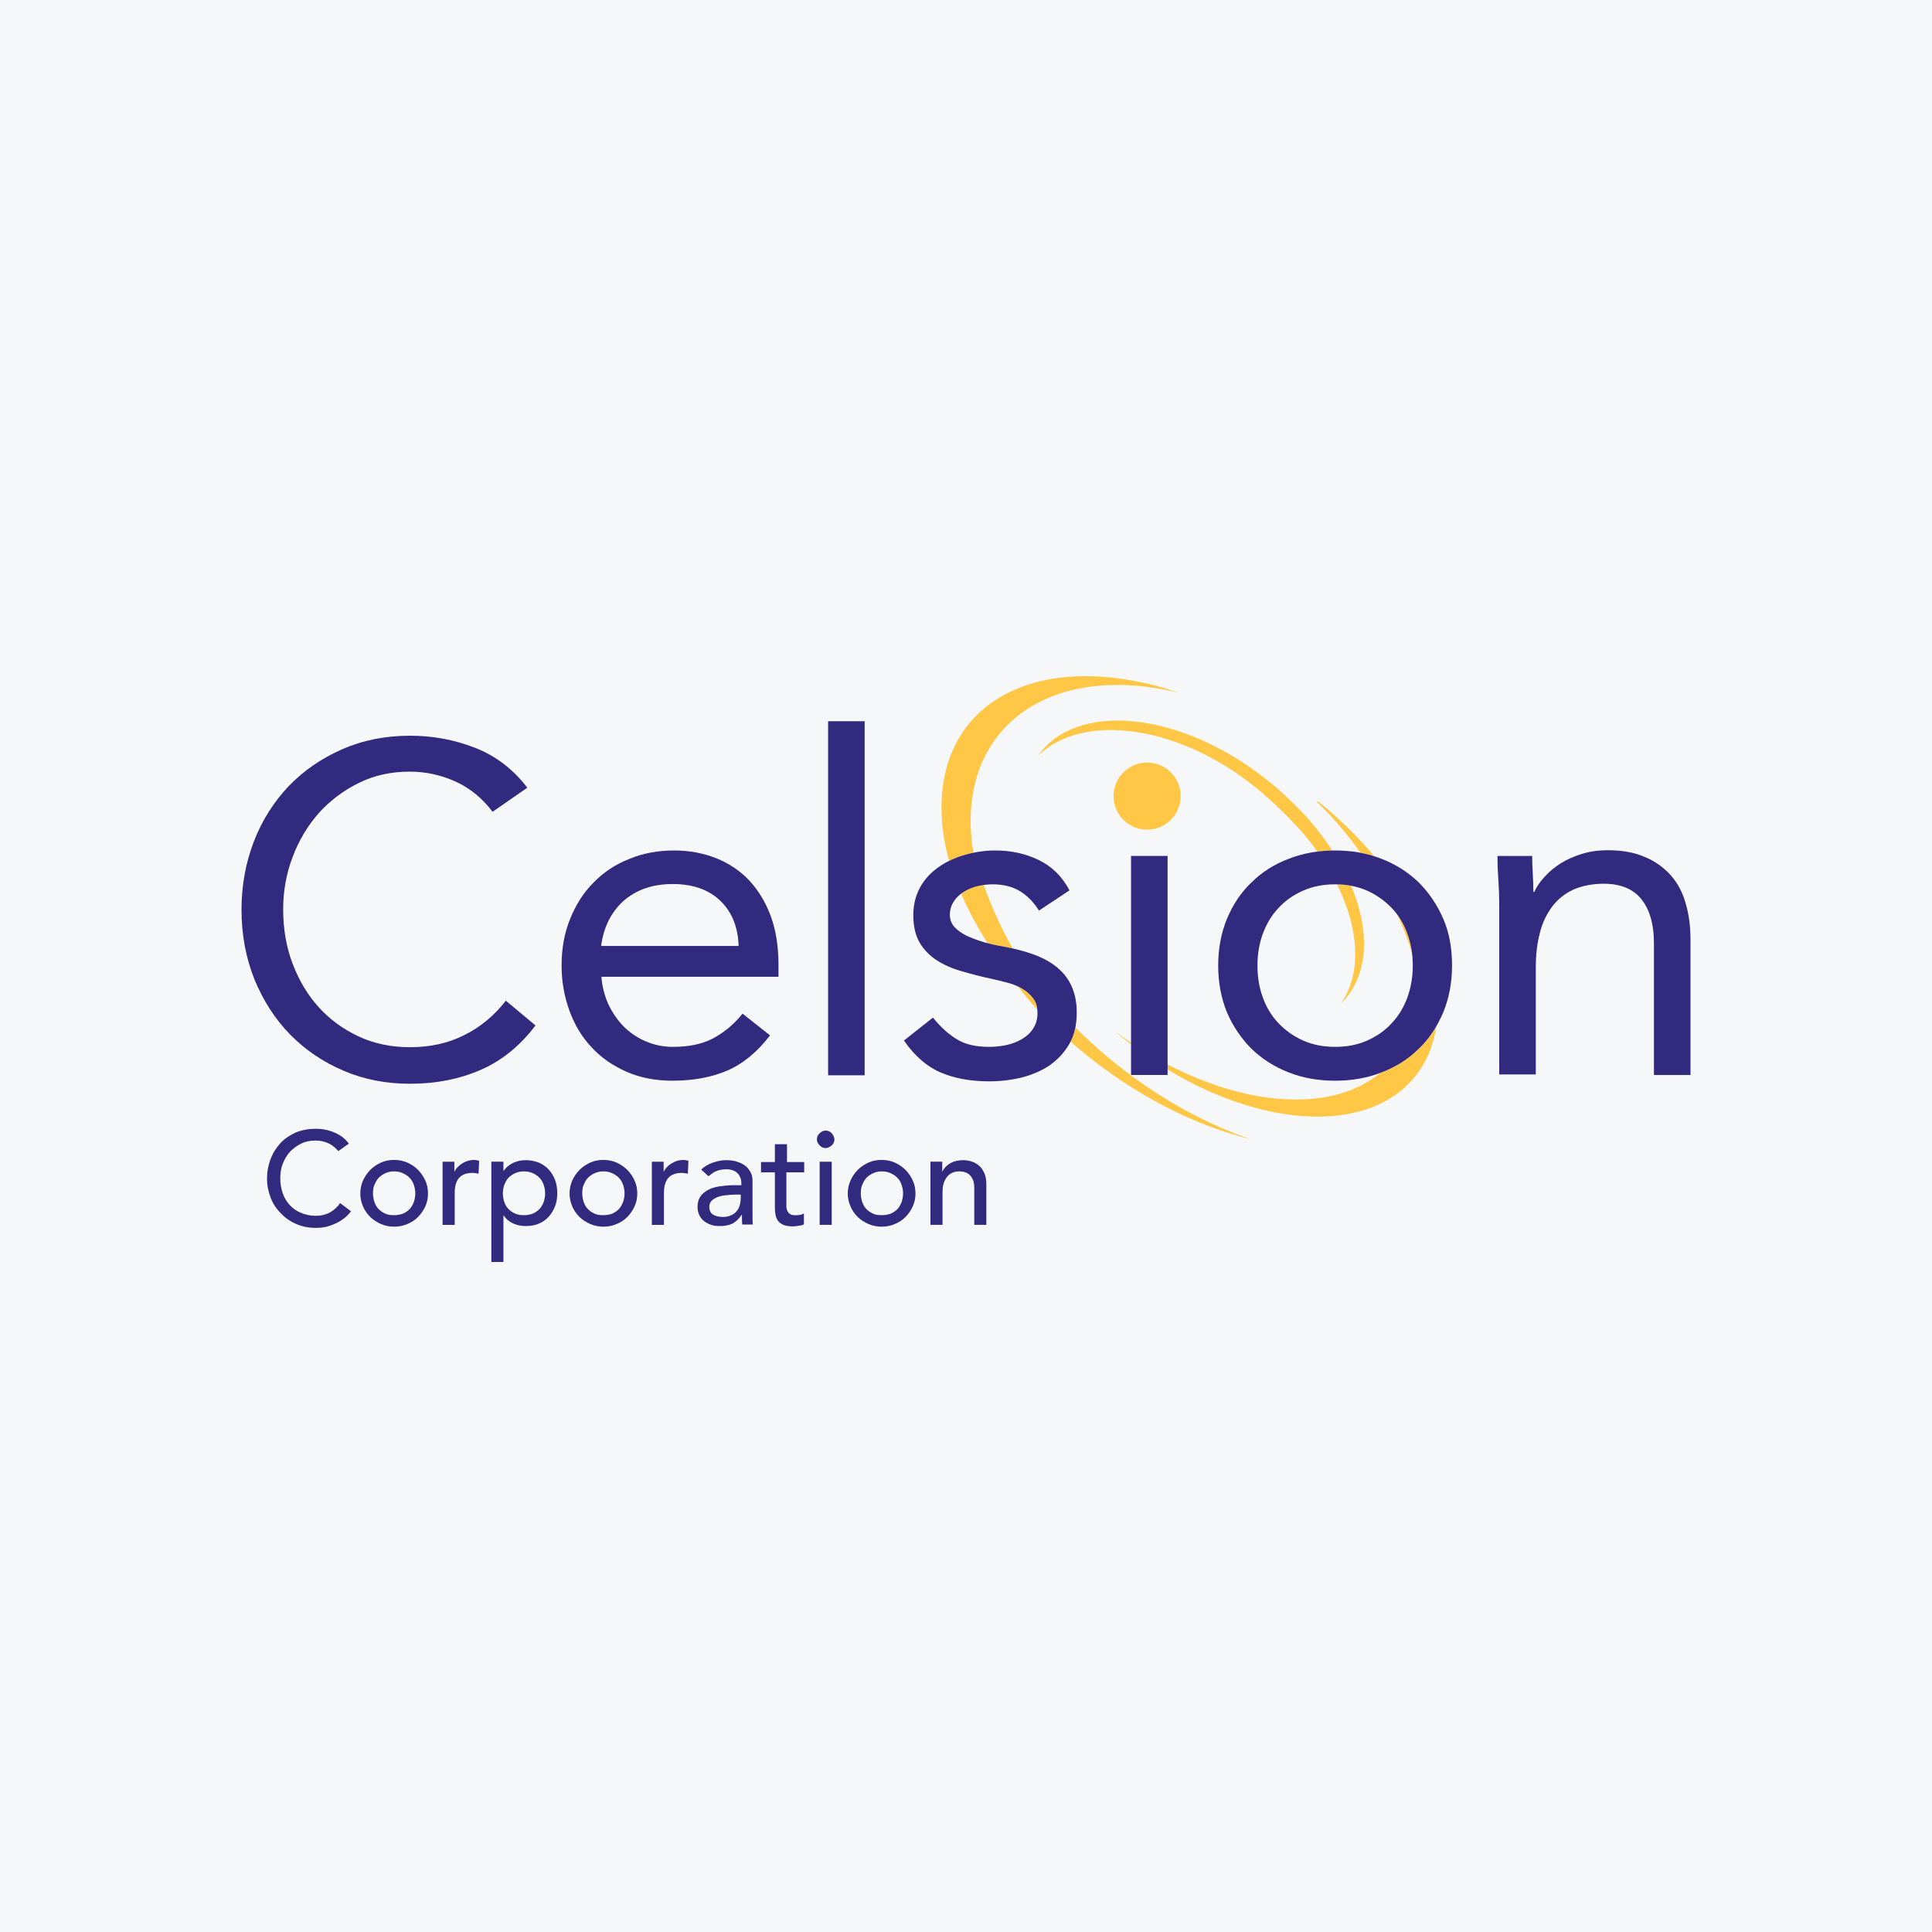 <svg width="40" height="40" viewBox="0 0 40 40" fill="none" xmlns="http://www.w3.org/2000/svg">
<rect width="40" height="40" fill="#F6F7F8"/>
<path d="M21.287 20.123C21.287 20.123 20.58 19.235 20.148 17.627C19.954 16.908 20.148 17.627 20.148 17.627C19.754 15.156 21.643 13.661 24.427 14.349C24.327 14.318 24.227 14.287 24.133 14.255C21.193 13.398 19.147 14.768 19.541 17.327C19.773 18.847 21.024 20.373 21.287 20.686L21.343 20.755C22.475 22.012 24.008 23.044 25.603 23.507C25.703 23.538 25.797 23.564 25.897 23.588C24.083 22.969 22.375 21.643 21.287 20.123Z" fill="#FFC745"/>
<path d="M27.143 17.02C27.062 16.92 26.699 16.526 26.305 16.207C24.572 14.787 22.445 14.499 21.563 15.55C21.532 15.587 21.507 15.625 21.482 15.656C22.414 14.724 24.484 15.006 26.13 16.413C26.668 16.876 27.018 17.295 27.093 17.389C28.044 18.59 28.344 19.941 27.762 20.779C27.794 20.748 27.825 20.711 27.856 20.679C28.582 19.816 28.244 18.315 27.143 17.02Z" fill="#FFC745"/>
<path d="M27.285 16.588L27.273 16.613C28.255 17.532 29.256 19.228 29.325 20.235C29.368 20.942 29.237 21.442 28.874 21.905C27.836 23.244 25.29 22.987 23.094 21.361C23.169 21.423 23.238 21.486 23.313 21.542C25.552 23.319 28.242 23.644 29.318 22.262C29.625 21.867 29.769 21.373 29.762 20.835C29.675 18.921 28.361 17.457 27.285 16.588Z" fill="#FFC745"/>
<path d="M10.198 16.808C9.992 16.533 9.735 16.32 9.435 16.183C9.129 16.045 8.816 15.976 8.484 15.976C8.103 15.976 7.752 16.051 7.433 16.208C7.114 16.364 6.839 16.571 6.601 16.833C6.37 17.096 6.189 17.396 6.057 17.747C5.926 18.091 5.863 18.453 5.863 18.829C5.863 19.229 5.926 19.605 6.057 19.949C6.189 20.293 6.364 20.593 6.595 20.849C6.827 21.106 7.102 21.306 7.421 21.456C7.74 21.606 8.096 21.681 8.484 21.681C8.903 21.681 9.279 21.6 9.61 21.431C9.942 21.268 10.23 21.031 10.473 20.718L11.087 21.231C10.774 21.644 10.405 21.95 9.967 22.144C9.529 22.338 9.035 22.438 8.491 22.438C7.996 22.438 7.54 22.351 7.114 22.169C6.689 21.988 6.32 21.738 6.007 21.419C5.694 21.1 5.45 20.718 5.269 20.28C5.094 19.842 5 19.361 5 18.835C5 18.328 5.088 17.859 5.256 17.421C5.425 16.983 5.669 16.602 5.976 16.277C6.289 15.951 6.658 15.701 7.083 15.513C7.508 15.326 7.978 15.232 8.491 15.232C8.953 15.232 9.404 15.313 9.835 15.482C10.267 15.651 10.624 15.926 10.918 16.308L10.198 16.808Z" fill="white"/>
<path d="M15.943 21.437C15.674 21.787 15.374 22.031 15.049 22.169C14.723 22.306 14.348 22.375 13.922 22.375C13.566 22.375 13.247 22.312 12.965 22.187C12.684 22.062 12.44 21.893 12.246 21.681C12.046 21.468 11.896 21.218 11.789 20.924C11.683 20.63 11.627 20.323 11.627 19.992C11.627 19.641 11.683 19.322 11.802 19.028C11.921 18.734 12.077 18.484 12.29 18.271C12.496 18.059 12.74 17.896 13.028 17.784C13.309 17.665 13.622 17.608 13.96 17.608C14.279 17.608 14.567 17.665 14.836 17.771C15.098 17.877 15.33 18.034 15.518 18.234C15.705 18.44 15.855 18.684 15.962 18.978C16.068 19.272 16.118 19.61 16.118 19.979V20.223H12.452C12.465 20.417 12.515 20.605 12.59 20.78C12.671 20.955 12.778 21.111 12.903 21.243C13.034 21.374 13.184 21.48 13.36 21.556C13.535 21.631 13.722 21.674 13.929 21.674C14.26 21.674 14.536 21.618 14.761 21.499C14.986 21.381 15.192 21.212 15.374 20.986L15.943 21.437ZM15.292 19.585C15.28 19.197 15.155 18.884 14.917 18.653C14.679 18.422 14.348 18.303 13.929 18.303C13.51 18.303 13.172 18.422 12.909 18.653C12.653 18.884 12.496 19.197 12.446 19.585H15.292Z" fill="white"/>
<path d="M17.145 14.932H17.902V22.263H17.145V14.932Z" fill="white"/>
<path d="M19.316 21.068C19.466 21.255 19.628 21.405 19.803 21.512C19.979 21.624 20.204 21.674 20.479 21.674C20.598 21.674 20.711 21.662 20.836 21.637C20.955 21.612 21.061 21.568 21.161 21.512C21.255 21.456 21.336 21.381 21.392 21.293C21.449 21.205 21.48 21.099 21.48 20.98C21.48 20.855 21.455 20.755 21.399 20.68C21.342 20.605 21.274 20.536 21.18 20.48C21.092 20.423 20.986 20.38 20.867 20.348C20.748 20.317 20.629 20.286 20.51 20.261C20.298 20.217 20.091 20.161 19.897 20.104C19.703 20.048 19.535 19.973 19.391 19.879C19.247 19.785 19.128 19.666 19.04 19.516C18.953 19.366 18.909 19.178 18.909 18.947C18.909 18.728 18.959 18.534 19.053 18.365C19.147 18.196 19.278 18.059 19.441 17.946C19.603 17.834 19.785 17.752 19.985 17.696C20.185 17.64 20.392 17.608 20.604 17.608C20.93 17.608 21.224 17.671 21.499 17.802C21.774 17.934 21.987 18.14 22.143 18.434L21.511 18.853C21.411 18.691 21.286 18.559 21.13 18.459C20.973 18.359 20.779 18.309 20.554 18.309C20.448 18.309 20.348 18.322 20.241 18.346C20.135 18.372 20.041 18.409 19.954 18.465C19.872 18.515 19.797 18.584 19.747 18.666C19.691 18.747 19.666 18.841 19.666 18.941C19.666 19.035 19.697 19.122 19.76 19.191C19.822 19.26 19.904 19.316 20.01 19.372C20.116 19.422 20.241 19.466 20.379 19.51C20.517 19.548 20.66 19.579 20.811 19.604C21.011 19.641 21.205 19.692 21.38 19.754C21.561 19.817 21.718 19.898 21.855 20.004C21.993 20.111 22.099 20.236 22.174 20.392C22.249 20.549 22.293 20.736 22.293 20.961C22.293 21.218 22.243 21.437 22.137 21.618C22.03 21.8 21.893 21.943 21.724 22.062C21.555 22.175 21.361 22.256 21.142 22.312C20.923 22.363 20.704 22.388 20.479 22.388C20.091 22.388 19.76 22.325 19.478 22.206C19.197 22.087 18.94 21.868 18.715 21.543L19.316 21.068Z" fill="white"/>
<path d="M23.417 17.721H24.174V22.256H23.417V17.721Z" fill="white"/>
<path d="M25.221 19.992C25.221 19.635 25.284 19.31 25.403 19.022C25.528 18.728 25.69 18.478 25.909 18.271C26.122 18.059 26.378 17.896 26.672 17.784C26.973 17.665 27.292 17.608 27.642 17.608C27.992 17.608 28.311 17.665 28.612 17.784C28.912 17.902 29.162 18.065 29.375 18.271C29.587 18.484 29.756 18.734 29.881 19.022C30.007 19.31 30.063 19.635 30.063 19.992C30.063 20.348 30 20.667 29.881 20.961C29.756 21.249 29.594 21.506 29.375 21.712C29.162 21.925 28.906 22.087 28.612 22.2C28.311 22.319 27.992 22.375 27.642 22.375C27.292 22.375 26.973 22.319 26.672 22.2C26.372 22.081 26.122 21.918 25.909 21.712C25.697 21.499 25.528 21.249 25.403 20.961C25.284 20.667 25.221 20.348 25.221 19.992ZM26.034 19.992C26.034 20.229 26.072 20.455 26.147 20.655C26.222 20.861 26.328 21.036 26.472 21.186C26.616 21.337 26.785 21.456 26.979 21.543C27.179 21.631 27.398 21.674 27.642 21.674C27.886 21.674 28.111 21.631 28.305 21.543C28.505 21.456 28.674 21.337 28.812 21.186C28.956 21.036 29.062 20.855 29.137 20.655C29.212 20.448 29.25 20.229 29.25 19.992C29.25 19.754 29.212 19.529 29.137 19.329C29.062 19.122 28.956 18.947 28.812 18.797C28.668 18.647 28.499 18.528 28.305 18.44C28.105 18.353 27.886 18.309 27.642 18.309C27.398 18.309 27.173 18.353 26.979 18.44C26.779 18.528 26.61 18.647 26.472 18.797C26.328 18.947 26.222 19.128 26.147 19.329C26.072 19.529 26.034 19.754 26.034 19.992Z" fill="white"/>
<path d="M31.04 18.798C31.04 18.591 31.034 18.398 31.021 18.216C31.009 18.035 31.003 17.872 31.003 17.722H31.722C31.722 17.847 31.728 17.966 31.735 18.091C31.741 18.216 31.747 18.341 31.747 18.466H31.766C31.816 18.354 31.891 18.247 31.985 18.147C32.079 18.041 32.191 17.953 32.316 17.872C32.448 17.791 32.592 17.728 32.754 17.678C32.917 17.628 33.092 17.603 33.28 17.603C33.58 17.603 33.836 17.647 34.049 17.741C34.268 17.828 34.443 17.96 34.587 18.116C34.731 18.279 34.837 18.473 34.9 18.704C34.969 18.935 35 19.186 35 19.455V22.257H34.243V19.53C34.243 19.148 34.162 18.848 33.993 18.629C33.824 18.41 33.561 18.297 33.205 18.297C32.961 18.297 32.748 18.341 32.567 18.422C32.391 18.504 32.241 18.629 32.129 18.779C32.016 18.935 31.928 19.117 31.878 19.329C31.822 19.542 31.797 19.78 31.797 20.036V22.245H31.04V18.798Z" fill="white"/>
<path d="M23.749 17.177C24.133 17.177 24.444 16.866 24.444 16.482C24.444 16.099 24.133 15.788 23.749 15.788C23.366 15.788 23.055 16.099 23.055 16.482C23.055 16.866 23.366 17.177 23.749 17.177Z" fill="#FFC745"/>
<path d="M10.198 16.808C9.992 16.533 9.735 16.32 9.435 16.183C9.129 16.045 8.816 15.976 8.484 15.976C8.103 15.976 7.752 16.051 7.433 16.208C7.114 16.364 6.839 16.571 6.601 16.833C6.37 17.096 6.189 17.396 6.057 17.747C5.926 18.091 5.863 18.453 5.863 18.829C5.863 19.229 5.926 19.605 6.057 19.949C6.189 20.293 6.364 20.593 6.595 20.849C6.827 21.106 7.102 21.306 7.421 21.456C7.74 21.606 8.096 21.681 8.484 21.681C8.903 21.681 9.279 21.6 9.61 21.431C9.942 21.268 10.23 21.031 10.473 20.718L11.087 21.231C10.774 21.644 10.405 21.95 9.967 22.144C9.529 22.338 9.035 22.438 8.491 22.438C7.996 22.438 7.54 22.351 7.114 22.169C6.689 21.988 6.32 21.738 6.007 21.419C5.694 21.1 5.45 20.718 5.269 20.28C5.094 19.842 5 19.361 5 18.835C5 18.328 5.088 17.859 5.256 17.421C5.425 16.983 5.669 16.602 5.976 16.277C6.289 15.951 6.658 15.701 7.083 15.513C7.508 15.326 7.978 15.232 8.491 15.232C8.953 15.232 9.404 15.313 9.835 15.482C10.267 15.651 10.624 15.926 10.918 16.308L10.198 16.808Z" fill="#322A7E"/>
<path d="M15.943 21.437C15.674 21.787 15.374 22.031 15.049 22.169C14.723 22.306 14.348 22.375 13.922 22.375C13.566 22.375 13.247 22.312 12.965 22.187C12.684 22.062 12.44 21.893 12.246 21.681C12.046 21.468 11.896 21.218 11.789 20.924C11.683 20.63 11.627 20.323 11.627 19.992C11.627 19.641 11.683 19.322 11.802 19.028C11.921 18.734 12.077 18.484 12.29 18.271C12.496 18.059 12.74 17.896 13.028 17.784C13.309 17.665 13.622 17.608 13.96 17.608C14.279 17.608 14.567 17.665 14.836 17.771C15.098 17.877 15.33 18.034 15.518 18.234C15.705 18.44 15.855 18.684 15.962 18.978C16.068 19.272 16.118 19.61 16.118 19.979V20.223H12.452C12.465 20.417 12.515 20.605 12.59 20.78C12.671 20.955 12.778 21.111 12.903 21.243C13.034 21.374 13.184 21.48 13.36 21.556C13.535 21.631 13.722 21.674 13.929 21.674C14.26 21.674 14.536 21.618 14.761 21.499C14.986 21.381 15.192 21.212 15.374 20.986L15.943 21.437ZM15.292 19.585C15.28 19.197 15.155 18.884 14.917 18.653C14.679 18.422 14.348 18.303 13.929 18.303C13.51 18.303 13.172 18.422 12.909 18.653C12.653 18.884 12.496 19.197 12.446 19.585H15.292Z" fill="#322A7E"/>
<path d="M17.145 14.932H17.902V22.263H17.145V14.932Z" fill="#322A7E"/>
<path d="M19.316 21.068C19.466 21.255 19.628 21.405 19.803 21.512C19.979 21.624 20.204 21.674 20.479 21.674C20.598 21.674 20.711 21.662 20.836 21.637C20.955 21.612 21.061 21.568 21.161 21.512C21.255 21.456 21.336 21.381 21.392 21.293C21.449 21.205 21.48 21.099 21.48 20.98C21.48 20.855 21.455 20.755 21.399 20.68C21.342 20.605 21.274 20.536 21.18 20.48C21.092 20.423 20.986 20.38 20.867 20.348C20.748 20.317 20.629 20.286 20.51 20.261C20.298 20.217 20.091 20.161 19.897 20.104C19.703 20.048 19.535 19.973 19.391 19.879C19.247 19.785 19.128 19.666 19.04 19.516C18.953 19.366 18.909 19.178 18.909 18.947C18.909 18.728 18.959 18.534 19.053 18.365C19.147 18.196 19.278 18.059 19.441 17.946C19.603 17.834 19.785 17.752 19.985 17.696C20.185 17.64 20.392 17.608 20.604 17.608C20.93 17.608 21.224 17.671 21.499 17.802C21.774 17.934 21.987 18.14 22.143 18.434L21.511 18.853C21.411 18.691 21.286 18.559 21.13 18.459C20.973 18.359 20.779 18.309 20.554 18.309C20.448 18.309 20.348 18.322 20.241 18.346C20.135 18.372 20.041 18.409 19.954 18.465C19.872 18.515 19.797 18.584 19.747 18.666C19.691 18.747 19.666 18.841 19.666 18.941C19.666 19.035 19.697 19.122 19.76 19.191C19.822 19.26 19.904 19.316 20.01 19.372C20.116 19.422 20.241 19.466 20.379 19.51C20.517 19.548 20.66 19.579 20.811 19.604C21.011 19.641 21.205 19.692 21.38 19.754C21.561 19.817 21.718 19.898 21.855 20.004C21.993 20.111 22.099 20.236 22.174 20.392C22.249 20.549 22.293 20.736 22.293 20.961C22.293 21.218 22.243 21.437 22.137 21.618C22.03 21.8 21.893 21.943 21.724 22.062C21.555 22.175 21.361 22.256 21.142 22.312C20.923 22.363 20.704 22.388 20.479 22.388C20.091 22.388 19.76 22.325 19.478 22.206C19.197 22.087 18.94 21.868 18.715 21.543L19.316 21.068Z" fill="#322A7E"/>
<path d="M23.417 17.721H24.174V22.256H23.417V17.721Z" fill="#322A7E"/>
<path d="M25.221 19.992C25.221 19.635 25.284 19.31 25.403 19.022C25.528 18.728 25.69 18.478 25.909 18.271C26.122 18.059 26.378 17.896 26.672 17.784C26.973 17.665 27.292 17.608 27.642 17.608C27.992 17.608 28.311 17.665 28.612 17.784C28.912 17.902 29.162 18.065 29.375 18.271C29.587 18.484 29.756 18.734 29.881 19.022C30.007 19.31 30.063 19.635 30.063 19.992C30.063 20.348 30 20.667 29.881 20.961C29.756 21.249 29.594 21.506 29.375 21.712C29.162 21.925 28.906 22.087 28.612 22.2C28.311 22.319 27.992 22.375 27.642 22.375C27.292 22.375 26.973 22.319 26.672 22.2C26.372 22.081 26.122 21.918 25.909 21.712C25.697 21.499 25.528 21.249 25.403 20.961C25.284 20.667 25.221 20.348 25.221 19.992ZM26.034 19.992C26.034 20.229 26.072 20.455 26.147 20.655C26.222 20.861 26.328 21.036 26.472 21.186C26.616 21.337 26.785 21.456 26.979 21.543C27.179 21.631 27.398 21.674 27.642 21.674C27.886 21.674 28.111 21.631 28.305 21.543C28.505 21.456 28.674 21.337 28.812 21.186C28.956 21.036 29.062 20.855 29.137 20.655C29.212 20.448 29.25 20.229 29.25 19.992C29.25 19.754 29.212 19.529 29.137 19.329C29.062 19.122 28.956 18.947 28.812 18.797C28.668 18.647 28.499 18.528 28.305 18.44C28.105 18.353 27.886 18.309 27.642 18.309C27.398 18.309 27.173 18.353 26.979 18.44C26.779 18.528 26.61 18.647 26.472 18.797C26.328 18.947 26.222 19.128 26.147 19.329C26.072 19.529 26.034 19.754 26.034 19.992Z" fill="#322A7E"/>
<path d="M31.04 18.798C31.04 18.591 31.034 18.398 31.021 18.216C31.009 18.035 31.003 17.872 31.003 17.722H31.722C31.722 17.847 31.728 17.966 31.735 18.091C31.741 18.216 31.747 18.341 31.747 18.466H31.766C31.816 18.354 31.891 18.247 31.985 18.147C32.079 18.041 32.191 17.953 32.316 17.872C32.448 17.791 32.592 17.728 32.754 17.678C32.917 17.628 33.092 17.603 33.28 17.603C33.58 17.603 33.836 17.647 34.049 17.741C34.268 17.828 34.443 17.96 34.587 18.116C34.731 18.279 34.837 18.473 34.9 18.704C34.969 18.935 35 19.186 35 19.455V22.257H34.243V19.53C34.243 19.148 34.162 18.848 33.993 18.629C33.824 18.41 33.561 18.297 33.205 18.297C32.961 18.297 32.748 18.341 32.567 18.422C32.391 18.504 32.241 18.629 32.129 18.779C32.016 18.935 31.928 19.117 31.878 19.329C31.822 19.542 31.797 19.78 31.797 20.036V22.245H31.04V18.798Z" fill="#322A7E"/>
<path d="M7.004 23.833C6.948 23.764 6.879 23.708 6.798 23.67C6.716 23.633 6.629 23.614 6.535 23.614C6.422 23.614 6.322 23.633 6.235 23.677C6.147 23.72 6.072 23.777 6.003 23.846C5.941 23.914 5.891 24.002 5.853 24.096C5.816 24.19 5.803 24.296 5.803 24.409C5.803 24.509 5.822 24.609 5.853 24.703C5.884 24.796 5.934 24.878 5.997 24.947C6.06 25.015 6.135 25.072 6.228 25.109C6.316 25.147 6.422 25.172 6.535 25.172C6.648 25.172 6.748 25.147 6.829 25.103C6.91 25.059 6.985 24.99 7.042 24.909L7.267 25.078C7.254 25.097 7.229 25.128 7.192 25.165C7.154 25.203 7.104 25.241 7.048 25.278C6.985 25.316 6.917 25.347 6.829 25.378C6.741 25.409 6.648 25.422 6.535 25.422C6.379 25.422 6.241 25.391 6.116 25.334C5.991 25.278 5.884 25.197 5.797 25.103C5.709 25.009 5.64 24.903 5.597 24.778C5.553 24.659 5.528 24.534 5.528 24.415C5.528 24.265 5.553 24.127 5.603 23.996C5.653 23.864 5.722 23.758 5.809 23.664C5.897 23.57 6.003 23.502 6.128 23.445C6.253 23.395 6.391 23.37 6.541 23.37C6.673 23.37 6.798 23.395 6.917 23.445C7.042 23.495 7.142 23.57 7.223 23.677L7.004 23.833Z" fill="#322A7E"/>
<path d="M7.46 24.709C7.46 24.615 7.478 24.528 7.516 24.44C7.554 24.359 7.604 24.284 7.666 24.221C7.729 24.159 7.804 24.108 7.885 24.071C7.966 24.033 8.06 24.015 8.16 24.015C8.26 24.015 8.348 24.033 8.436 24.071C8.517 24.108 8.592 24.159 8.655 24.221C8.717 24.284 8.767 24.359 8.805 24.44C8.842 24.521 8.861 24.609 8.861 24.709C8.861 24.809 8.842 24.897 8.805 24.978C8.767 25.059 8.717 25.134 8.655 25.197C8.592 25.259 8.517 25.309 8.436 25.341C8.354 25.378 8.26 25.397 8.16 25.397C8.06 25.397 7.973 25.378 7.885 25.341C7.804 25.303 7.729 25.259 7.666 25.197C7.604 25.134 7.554 25.066 7.516 24.978C7.478 24.89 7.46 24.803 7.46 24.709ZM7.722 24.709C7.722 24.778 7.735 24.834 7.754 24.89C7.772 24.947 7.804 24.997 7.841 25.034C7.879 25.072 7.923 25.103 7.979 25.128C8.035 25.153 8.092 25.159 8.16 25.159C8.229 25.159 8.285 25.147 8.342 25.128C8.398 25.103 8.442 25.072 8.479 25.034C8.517 24.997 8.542 24.947 8.567 24.89C8.586 24.834 8.598 24.772 8.598 24.709C8.598 24.64 8.586 24.584 8.567 24.528C8.548 24.471 8.517 24.421 8.479 24.384C8.442 24.346 8.398 24.315 8.342 24.29C8.285 24.265 8.229 24.252 8.16 24.252C8.092 24.252 8.035 24.265 7.979 24.29C7.923 24.315 7.879 24.346 7.841 24.384C7.804 24.421 7.779 24.471 7.754 24.528C7.729 24.578 7.722 24.64 7.722 24.709Z" fill="#322A7E"/>
<path d="M9.157 24.052H9.407V24.252H9.414C9.432 24.215 9.451 24.183 9.483 24.159C9.508 24.127 9.539 24.108 9.576 24.084C9.608 24.065 9.645 24.046 9.689 24.033C9.733 24.021 9.77 24.015 9.808 24.015C9.845 24.015 9.883 24.021 9.92 24.033L9.908 24.302C9.889 24.296 9.87 24.29 9.845 24.29C9.827 24.284 9.808 24.284 9.783 24.284C9.664 24.284 9.57 24.315 9.508 24.384C9.445 24.453 9.414 24.559 9.414 24.703V25.36H9.163V24.052H9.157Z" fill="#322A7E"/>
<path d="M10.173 24.051H10.423V24.239H10.429C10.479 24.17 10.542 24.114 10.623 24.076C10.705 24.039 10.792 24.02 10.88 24.02C10.98 24.02 11.074 24.039 11.155 24.07C11.236 24.108 11.305 24.151 11.361 24.214C11.418 24.276 11.461 24.352 11.493 24.433C11.524 24.514 11.537 24.608 11.537 24.702C11.537 24.802 11.524 24.89 11.493 24.971C11.461 25.052 11.418 25.127 11.361 25.19C11.305 25.252 11.236 25.302 11.155 25.334C11.074 25.371 10.98 25.384 10.88 25.384C10.786 25.384 10.698 25.365 10.617 25.327C10.536 25.29 10.473 25.234 10.429 25.165H10.423V26.128H10.173V24.051ZM10.848 24.252C10.78 24.252 10.723 24.264 10.667 24.289C10.611 24.314 10.567 24.345 10.529 24.383C10.492 24.42 10.467 24.47 10.442 24.527C10.423 24.583 10.411 24.646 10.411 24.708C10.411 24.777 10.423 24.833 10.442 24.89C10.461 24.946 10.492 24.996 10.529 25.033C10.567 25.071 10.611 25.102 10.667 25.127C10.723 25.152 10.78 25.159 10.848 25.159C10.917 25.159 10.974 25.146 11.03 25.127C11.086 25.102 11.13 25.071 11.168 25.033C11.205 24.996 11.23 24.946 11.255 24.89C11.274 24.833 11.286 24.771 11.286 24.708C11.286 24.639 11.274 24.583 11.255 24.527C11.236 24.47 11.205 24.42 11.168 24.383C11.13 24.345 11.086 24.314 11.03 24.289C10.974 24.264 10.917 24.252 10.848 24.252Z" fill="#322A7E"/>
<path d="M11.792 24.709C11.792 24.615 11.811 24.528 11.848 24.44C11.886 24.359 11.936 24.284 11.999 24.221C12.061 24.159 12.136 24.108 12.218 24.071C12.299 24.033 12.393 24.015 12.493 24.015C12.593 24.015 12.681 24.033 12.768 24.071C12.849 24.108 12.925 24.159 12.987 24.221C13.05 24.284 13.1 24.359 13.137 24.44C13.175 24.521 13.194 24.609 13.194 24.709C13.194 24.809 13.175 24.897 13.137 24.978C13.1 25.059 13.05 25.134 12.987 25.197C12.925 25.259 12.849 25.309 12.768 25.341C12.687 25.378 12.593 25.397 12.493 25.397C12.393 25.397 12.305 25.378 12.218 25.341C12.136 25.303 12.061 25.259 11.999 25.197C11.936 25.134 11.886 25.066 11.848 24.978C11.811 24.89 11.792 24.803 11.792 24.709ZM12.055 24.709C12.055 24.778 12.068 24.834 12.086 24.89C12.105 24.947 12.136 24.997 12.174 25.034C12.211 25.072 12.255 25.103 12.311 25.128C12.368 25.153 12.424 25.159 12.493 25.159C12.562 25.159 12.618 25.147 12.674 25.128C12.731 25.103 12.774 25.072 12.812 25.034C12.849 24.997 12.874 24.947 12.899 24.89C12.918 24.834 12.931 24.772 12.931 24.709C12.931 24.64 12.918 24.584 12.899 24.528C12.881 24.471 12.849 24.421 12.812 24.384C12.774 24.346 12.731 24.315 12.674 24.29C12.618 24.265 12.562 24.252 12.493 24.252C12.424 24.252 12.368 24.265 12.311 24.29C12.255 24.315 12.211 24.346 12.174 24.384C12.136 24.421 12.111 24.471 12.086 24.528C12.061 24.578 12.055 24.64 12.055 24.709Z" fill="#322A7E"/>
<path d="M13.49 24.052H13.74V24.252H13.746C13.765 24.215 13.784 24.183 13.815 24.159C13.84 24.127 13.872 24.108 13.909 24.084C13.94 24.065 13.978 24.046 14.022 24.033C14.066 24.021 14.103 24.015 14.141 24.015C14.178 24.015 14.216 24.021 14.253 24.033L14.241 24.302C14.222 24.296 14.203 24.29 14.178 24.29C14.159 24.284 14.141 24.284 14.116 24.284C13.997 24.284 13.903 24.315 13.84 24.384C13.778 24.453 13.746 24.559 13.746 24.703V25.36H13.496V24.052H13.49Z" fill="#322A7E"/>
<path d="M14.517 24.214C14.585 24.151 14.667 24.101 14.761 24.07C14.854 24.039 14.942 24.02 15.036 24.02C15.13 24.02 15.211 24.032 15.28 24.058C15.349 24.083 15.405 24.114 15.449 24.151C15.493 24.189 15.524 24.239 15.549 24.289C15.574 24.339 15.58 24.395 15.58 24.452V25.115C15.58 25.159 15.58 25.202 15.58 25.24C15.58 25.277 15.586 25.315 15.586 25.352H15.367C15.361 25.284 15.361 25.221 15.361 25.152H15.355C15.299 25.234 15.236 25.296 15.161 25.334C15.086 25.371 14.998 25.384 14.898 25.384C14.836 25.384 14.779 25.378 14.723 25.359C14.667 25.34 14.623 25.315 14.579 25.284C14.536 25.252 14.504 25.209 14.479 25.159C14.454 25.108 14.442 25.052 14.442 24.99C14.442 24.908 14.46 24.833 14.498 24.777C14.536 24.721 14.585 24.677 14.654 24.639C14.723 24.602 14.798 24.577 14.886 24.564C14.973 24.552 15.067 24.539 15.167 24.539H15.349V24.483C15.349 24.452 15.342 24.414 15.33 24.383C15.317 24.352 15.299 24.32 15.274 24.295C15.249 24.27 15.217 24.245 15.18 24.233C15.142 24.22 15.098 24.208 15.042 24.208C14.992 24.208 14.955 24.214 14.917 24.22C14.88 24.227 14.848 24.239 14.817 24.252C14.786 24.264 14.761 24.283 14.736 24.302C14.711 24.32 14.692 24.339 14.667 24.352L14.517 24.214ZM15.211 24.733C15.155 24.733 15.092 24.739 15.03 24.746C14.967 24.752 14.911 24.764 14.861 24.783C14.811 24.802 14.767 24.827 14.736 24.858C14.704 24.89 14.686 24.933 14.686 24.983C14.686 25.058 14.711 25.115 14.761 25.146C14.811 25.177 14.88 25.196 14.967 25.196C15.036 25.196 15.092 25.183 15.142 25.159C15.192 25.134 15.23 25.108 15.255 25.071C15.286 25.033 15.305 24.996 15.317 24.946C15.33 24.902 15.336 24.858 15.336 24.814V24.733H15.211Z" fill="#322A7E"/>
<path d="M16.638 24.272H16.281V24.866C16.281 24.904 16.281 24.941 16.281 24.972C16.281 25.01 16.287 25.041 16.3 25.066C16.312 25.097 16.331 25.116 16.356 25.135C16.381 25.154 16.419 25.16 16.462 25.16C16.494 25.16 16.525 25.16 16.556 25.154C16.588 25.148 16.619 25.141 16.644 25.122V25.348C16.613 25.366 16.575 25.373 16.531 25.379C16.488 25.385 16.45 25.391 16.425 25.391C16.331 25.391 16.256 25.379 16.206 25.354C16.156 25.329 16.112 25.291 16.093 25.254C16.068 25.21 16.056 25.166 16.05 25.11C16.043 25.054 16.043 25.004 16.043 24.953V24.272H15.756V24.059H16.043V23.69H16.294V24.059H16.65V24.272H16.638Z" fill="#322A7E"/>
<path d="M16.913 23.589C16.913 23.539 16.932 23.495 16.97 23.463C17.007 23.426 17.051 23.407 17.095 23.407C17.139 23.407 17.189 23.426 17.22 23.463C17.251 23.501 17.276 23.545 17.276 23.589C17.276 23.632 17.257 23.683 17.22 23.714C17.182 23.745 17.139 23.77 17.095 23.77C17.051 23.77 17.001 23.751 16.97 23.714C16.932 23.676 16.913 23.639 16.913 23.589ZM16.97 24.052H17.22V25.359H16.97V24.052Z" fill="#322A7E"/>
<path d="M17.552 24.709C17.552 24.615 17.571 24.528 17.609 24.44C17.646 24.359 17.696 24.284 17.759 24.221C17.822 24.159 17.896 24.108 17.978 24.071C18.059 24.033 18.153 24.015 18.253 24.015C18.353 24.015 18.441 24.033 18.528 24.071C18.61 24.108 18.685 24.159 18.747 24.221C18.81 24.284 18.86 24.359 18.897 24.44C18.935 24.521 18.954 24.609 18.954 24.709C18.954 24.809 18.935 24.897 18.897 24.978C18.86 25.059 18.81 25.134 18.747 25.197C18.685 25.259 18.61 25.309 18.528 25.341C18.447 25.378 18.353 25.397 18.253 25.397C18.153 25.397 18.065 25.378 17.978 25.341C17.896 25.303 17.822 25.259 17.759 25.197C17.696 25.134 17.646 25.066 17.609 24.978C17.571 24.89 17.552 24.803 17.552 24.709ZM17.822 24.709C17.822 24.778 17.834 24.834 17.853 24.89C17.872 24.947 17.903 24.997 17.94 25.034C17.978 25.072 18.022 25.103 18.078 25.128C18.134 25.153 18.191 25.159 18.259 25.159C18.328 25.159 18.384 25.147 18.441 25.128C18.497 25.103 18.541 25.072 18.578 25.034C18.616 24.997 18.641 24.947 18.666 24.89C18.685 24.834 18.697 24.772 18.697 24.709C18.697 24.64 18.685 24.584 18.666 24.528C18.647 24.471 18.616 24.421 18.578 24.384C18.541 24.346 18.497 24.315 18.441 24.29C18.384 24.265 18.328 24.252 18.259 24.252C18.191 24.252 18.134 24.265 18.078 24.29C18.022 24.315 17.978 24.346 17.94 24.384C17.903 24.421 17.878 24.471 17.853 24.528C17.828 24.578 17.822 24.64 17.822 24.709Z" fill="#322A7E"/>
<path d="M19.257 24.051H19.508V24.252H19.514C19.545 24.183 19.601 24.126 19.676 24.083C19.752 24.039 19.845 24.02 19.945 24.02C20.008 24.02 20.07 24.032 20.127 24.051C20.183 24.07 20.233 24.101 20.277 24.139C20.321 24.176 20.352 24.233 20.383 24.295C20.408 24.358 20.421 24.433 20.421 24.52V25.359H20.171V24.589C20.171 24.527 20.164 24.477 20.146 24.433C20.127 24.389 20.108 24.358 20.077 24.326C20.052 24.302 20.02 24.283 19.983 24.27C19.945 24.258 19.908 24.252 19.87 24.252C19.82 24.252 19.77 24.258 19.727 24.276C19.683 24.295 19.645 24.32 19.614 24.358C19.583 24.395 19.558 24.439 19.539 24.495C19.52 24.552 19.514 24.614 19.514 24.689V25.359H19.264V24.051H19.257Z" fill="#322A7E"/>
</svg>
